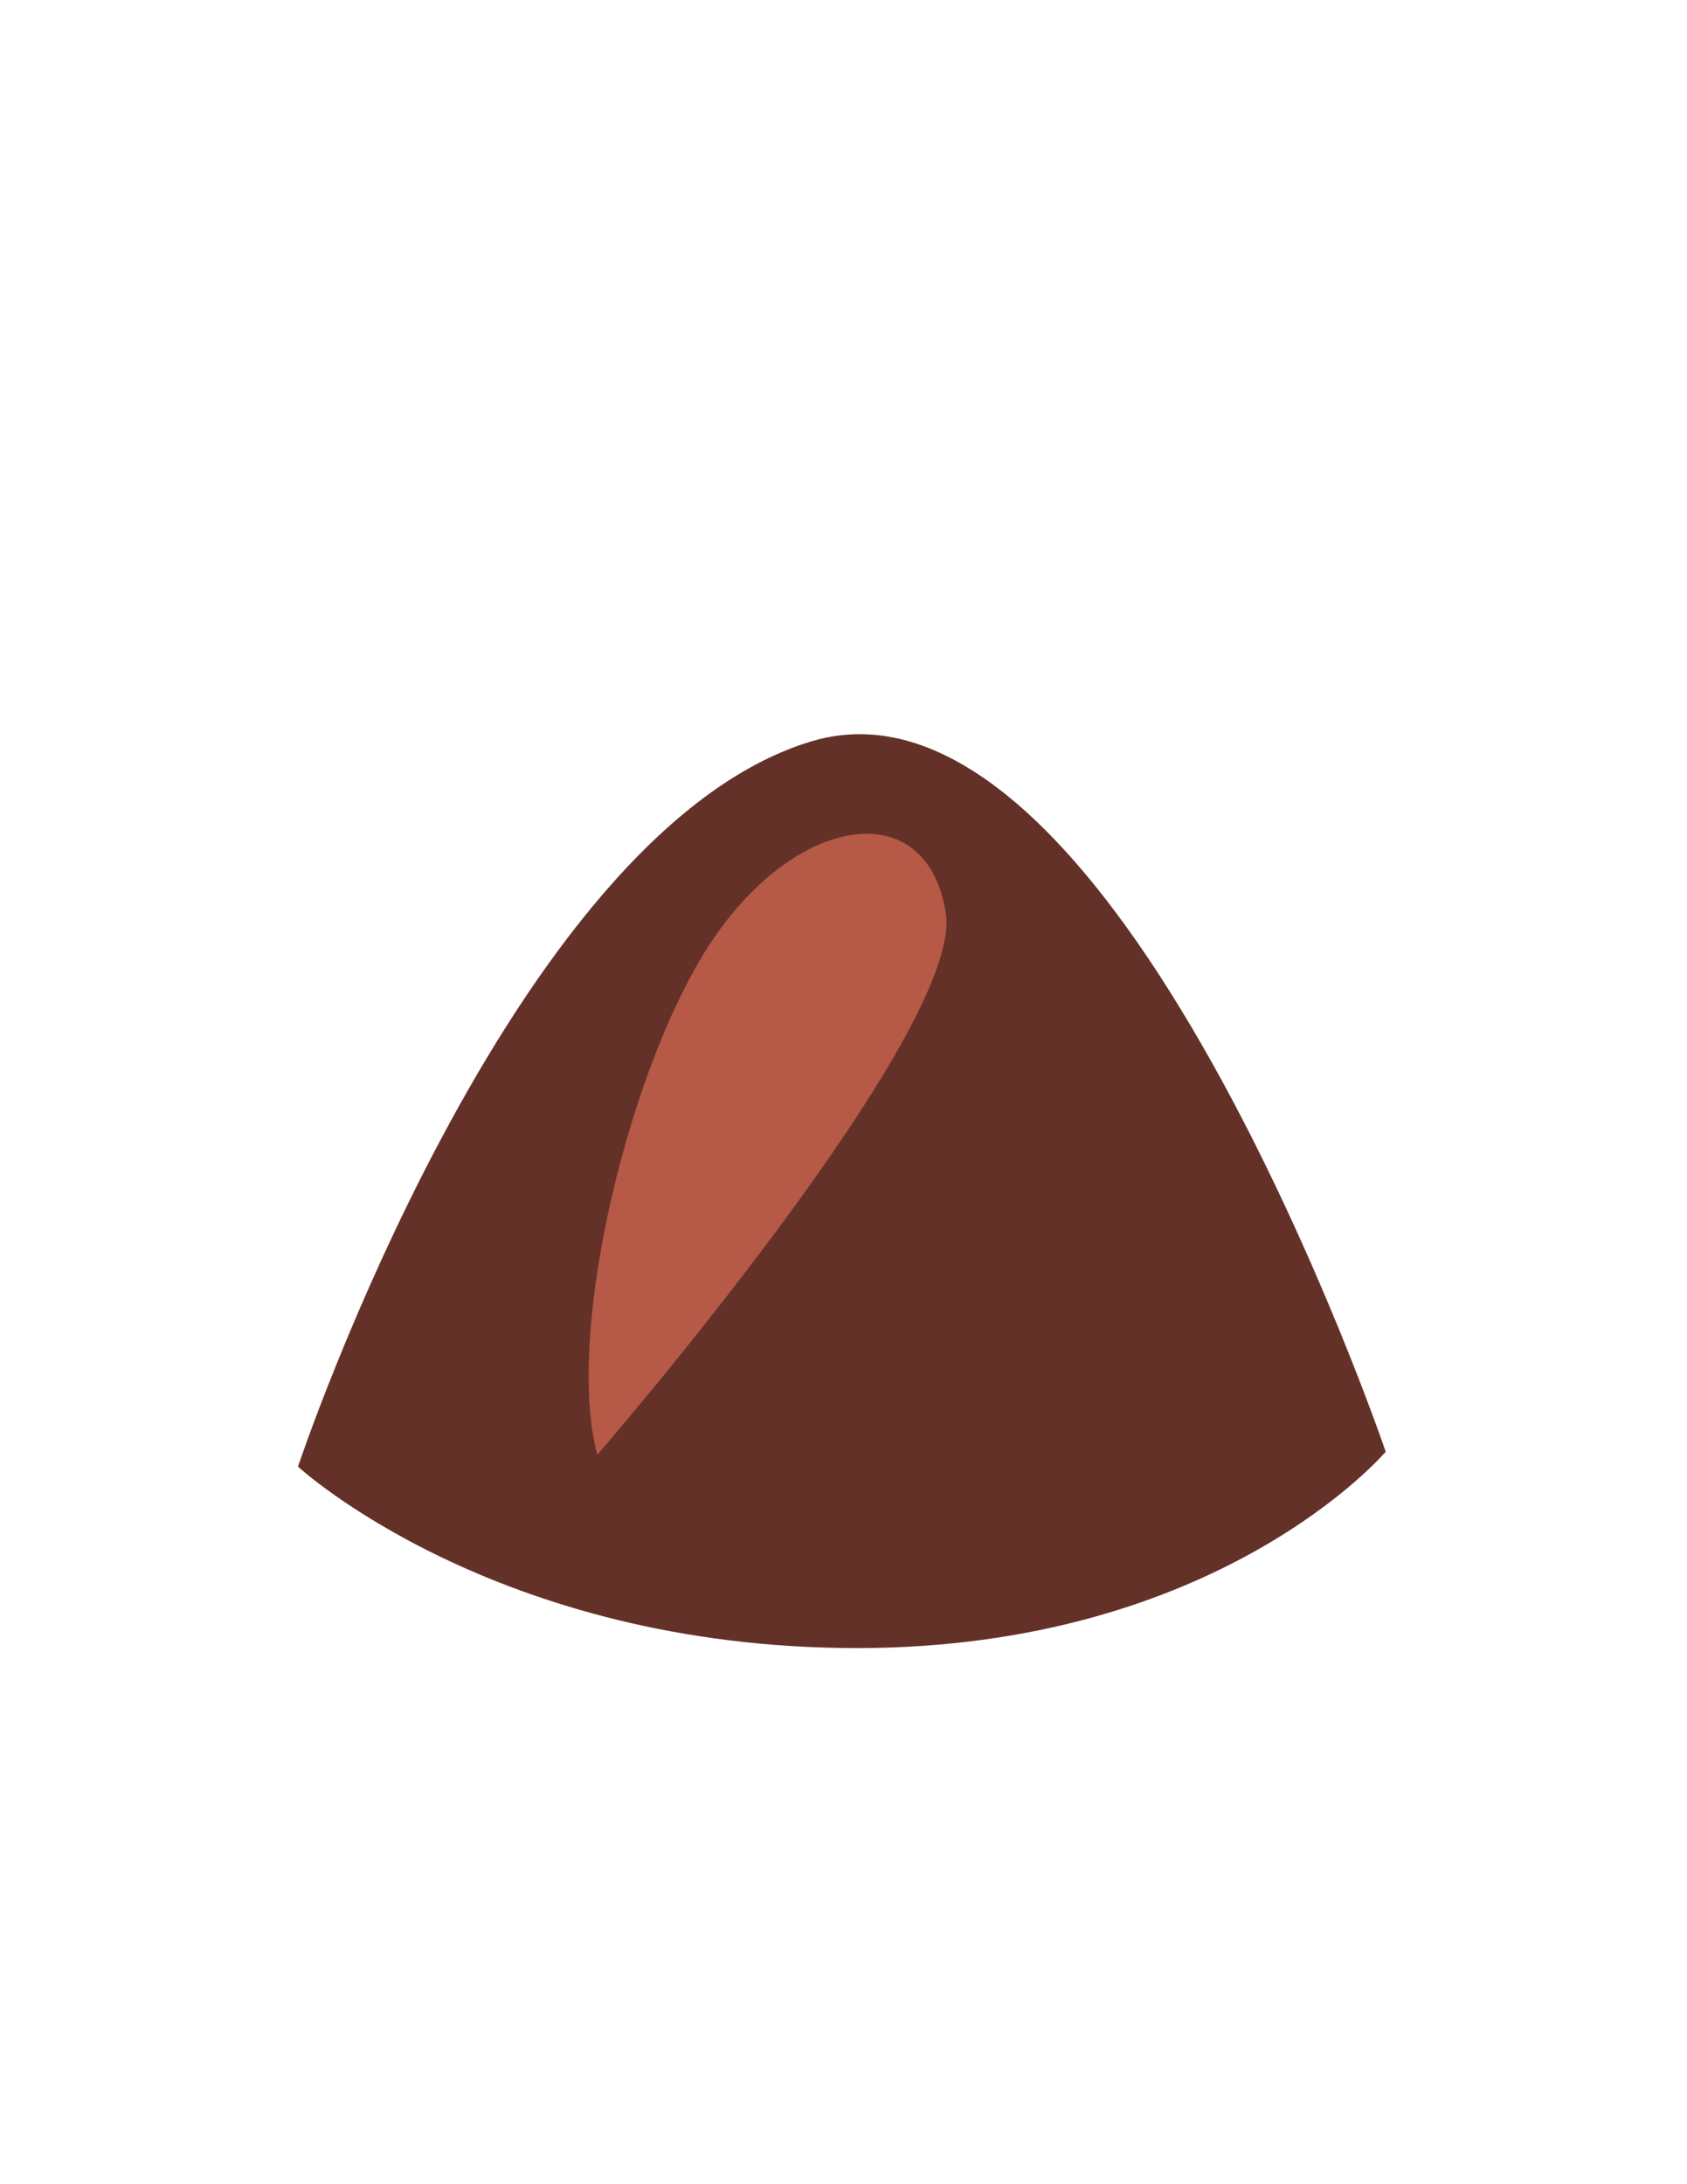 <?xml version="1.0" encoding="utf-8"?>
<!-- Generator: Adobe Illustrator 19.0.0, SVG Export Plug-In . SVG Version: 6.00 Build 0)  -->
<svg version="1.1" id="Layer_1" xmlns="http://www.w3.org/2000/svg" xmlns:xlink="http://www.w3.org/1999/xlink" x="0px" y="0px"
	 viewBox="0 0 612 792" style="enable-background:new 0 0 612 792;" xml:space="preserve">
<style type="text/css">
	.st0{fill:#643128;}
	.st1{fill:#B65947;}
</style>
<g id="XMLID_4_">
	<path id="XMLID_2_" class="st0" d="M108.1,531.8c0,0,71.3,65.8,202.8,65.8c131.5,0,191.8-71.2,191.8-71.2S404,236,294.4,268.8
		C184.9,301.7,108.1,531.8,108.1,531.8z"/>
	<path id="XMLID_1_" class="st1" d="M343.1,331c-6.8-42.7-53-35.9-83.7,8.5s-54.7,143.6-42.7,188C216.7,527.5,350,373.7,343.1,331z"
		/>
</g>
</svg>
